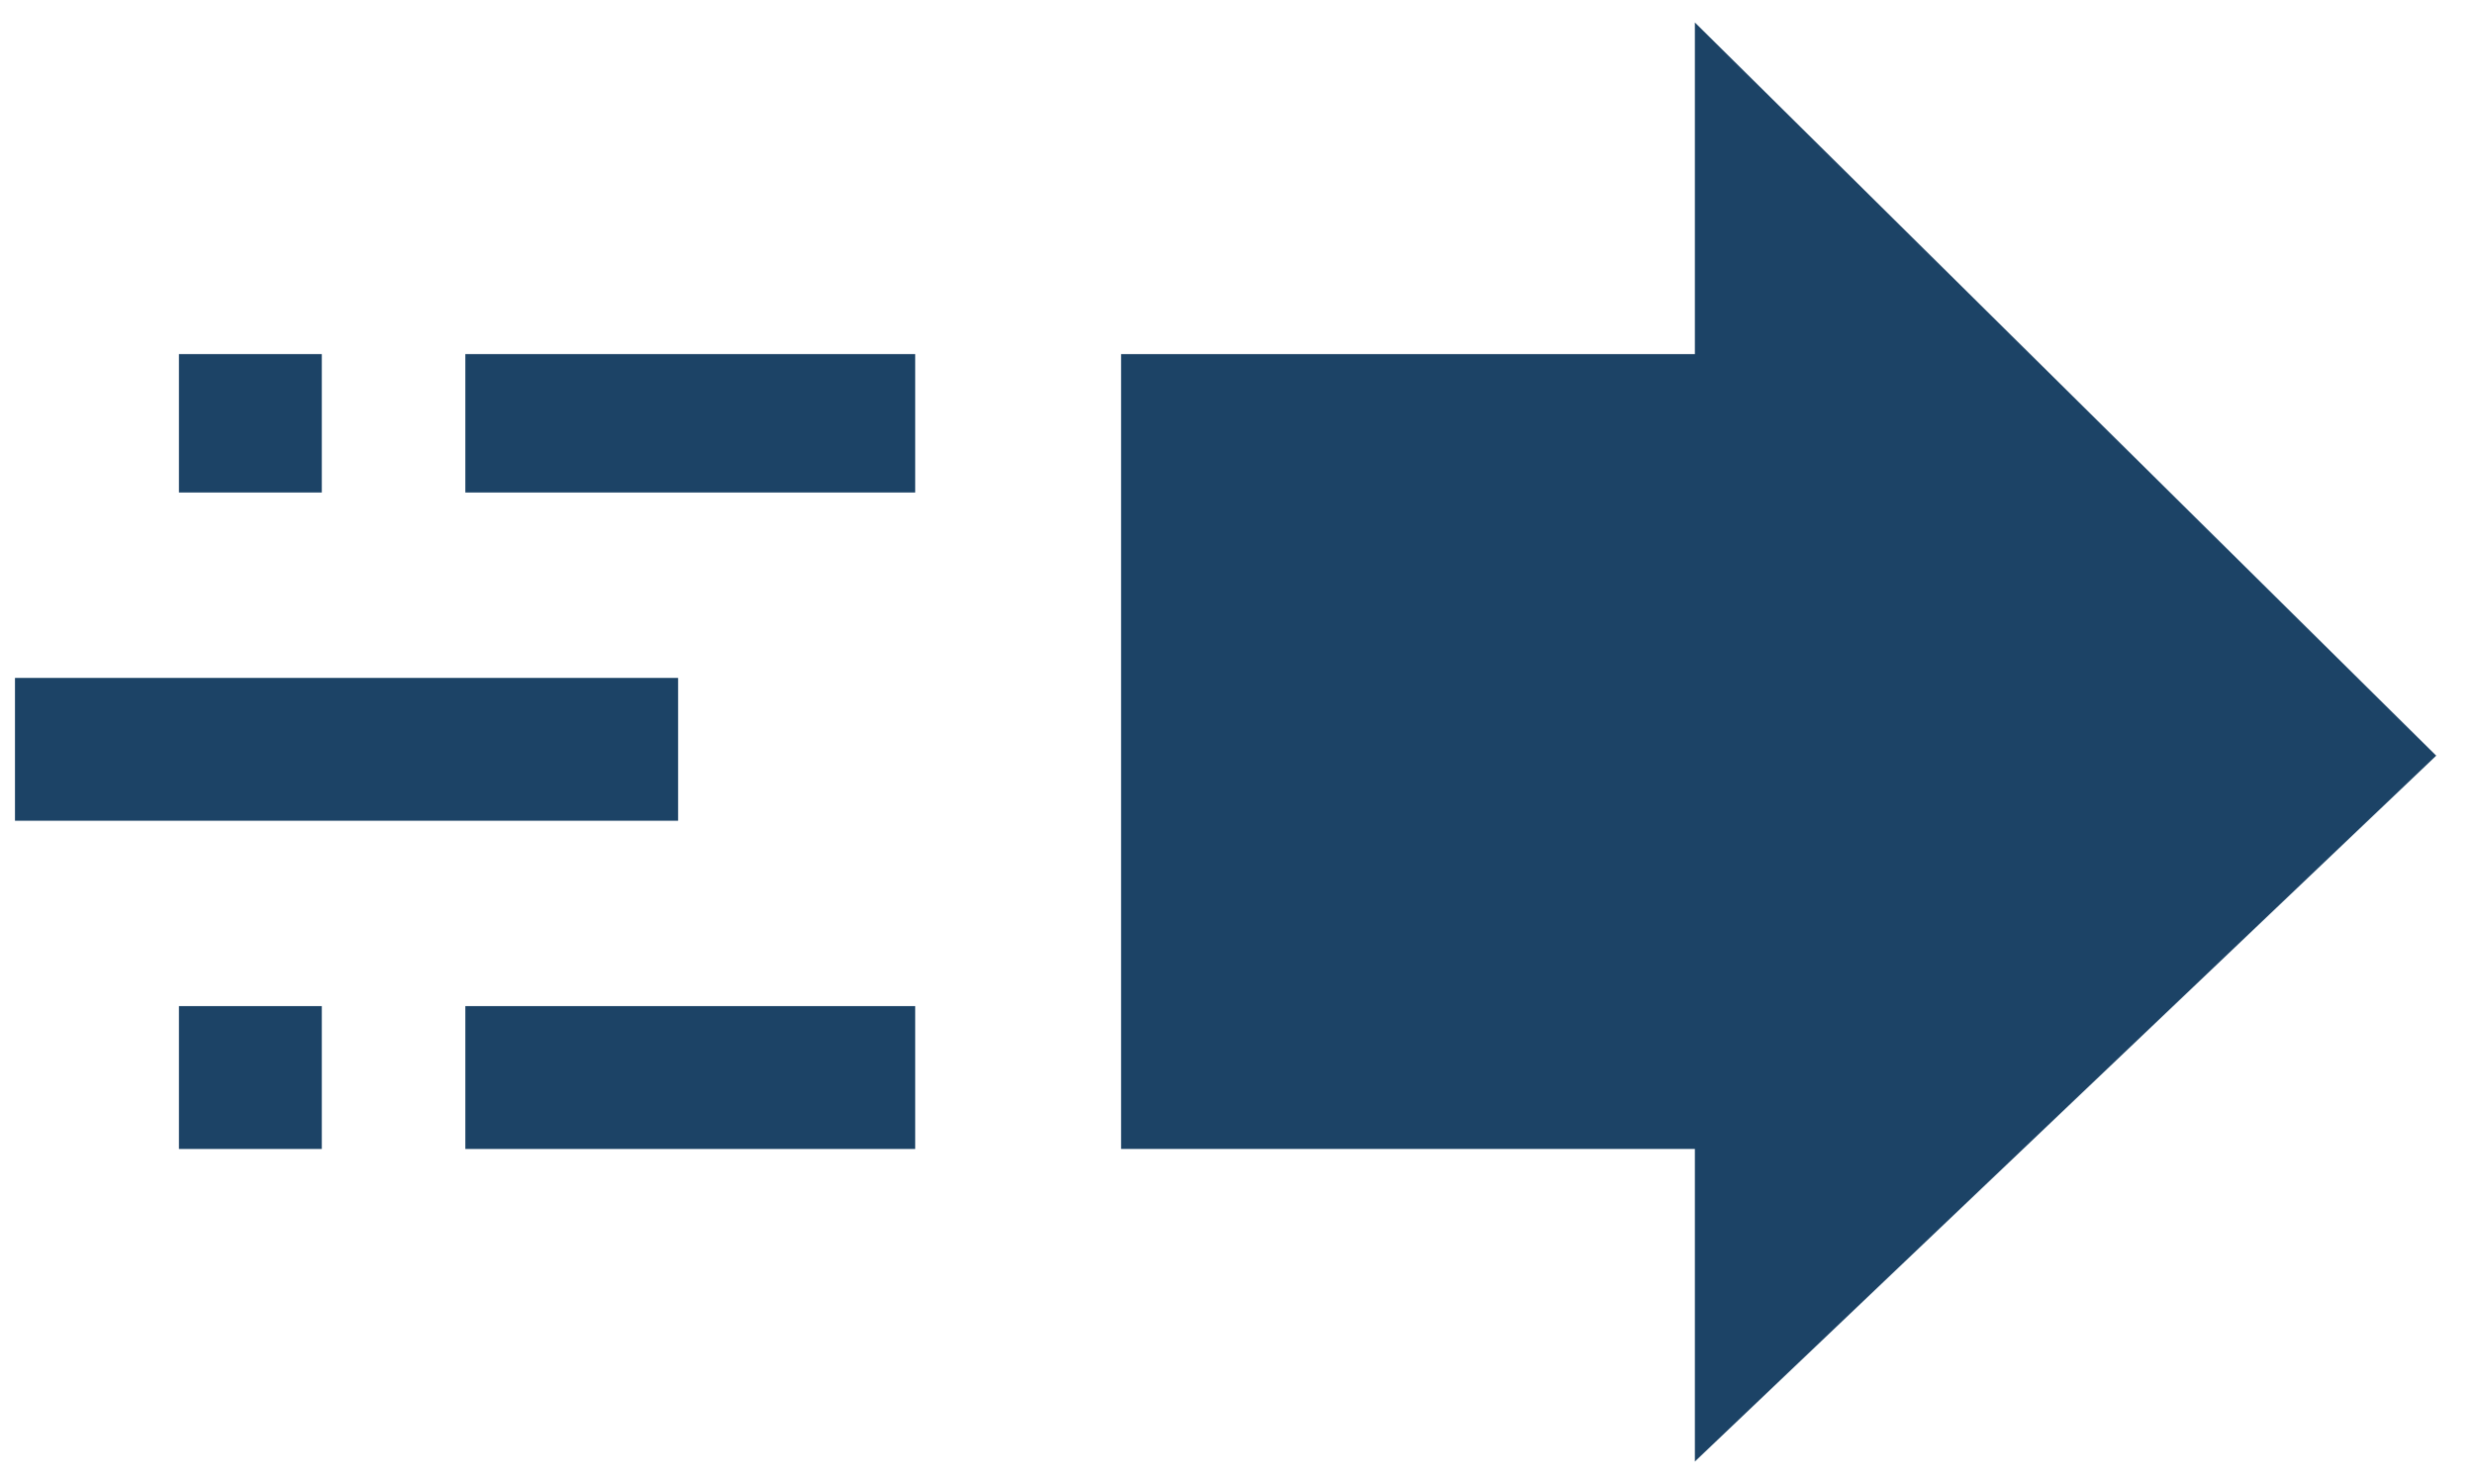 <svg width="55" height="33" viewBox="0 0 55 33" fill="none" xmlns="http://www.w3.org/2000/svg">
<g id="Group">
<g id="Group_2">
<g id="Group_3">
<g id="Group_4">
<path id="Vector" d="M24.923 25.55L24.923 7.874L37.679 7.874L37.679 0.5L54.16 16.804L37.679 32.5L37.679 25.55L24.923 25.55Z" fill="#1C4366"/>
</g>
</g>
</g>
<g id="Group_5">
<g id="Group_6">
<g id="Group_7">
<path id="Vector_2" d="M7.154 7.874L7.154 10.952L3.978 10.952L3.978 7.874L7.154 7.874Z" fill="#1C4366"/>
</g>
</g>
<g id="Group_8">
<g id="Group_9">
<path id="Vector_3" d="M20.346 7.874L20.346 10.952L10.345 10.952L10.345 7.874L20.346 7.874Z" fill="#1C4366"/>
</g>
</g>
<g id="Group_10">
<g id="Group_11">
<path id="Vector_4" d="M7.154 22.373L7.154 25.55L3.978 25.55L3.978 22.373L7.154 22.373Z" fill="#1C4366"/>
</g>
</g>
<g id="Group_12">
<g id="Group_13">
<path id="Vector_5" d="M20.346 22.373L20.346 25.55L10.345 25.55L10.345 22.373L20.346 22.373Z" fill="#1C4366"/>
</g>
</g>
<g id="Group_14">
<g id="Group_15">
<g id="Group_16">
<path id="Vector_6" d="M15.075 15.075L15.075 18.251L0.333 18.251L0.333 15.075L15.075 15.075Z" fill="#1C4366"/>
</g>
</g>
</g>
</g>
</g>
</svg>
